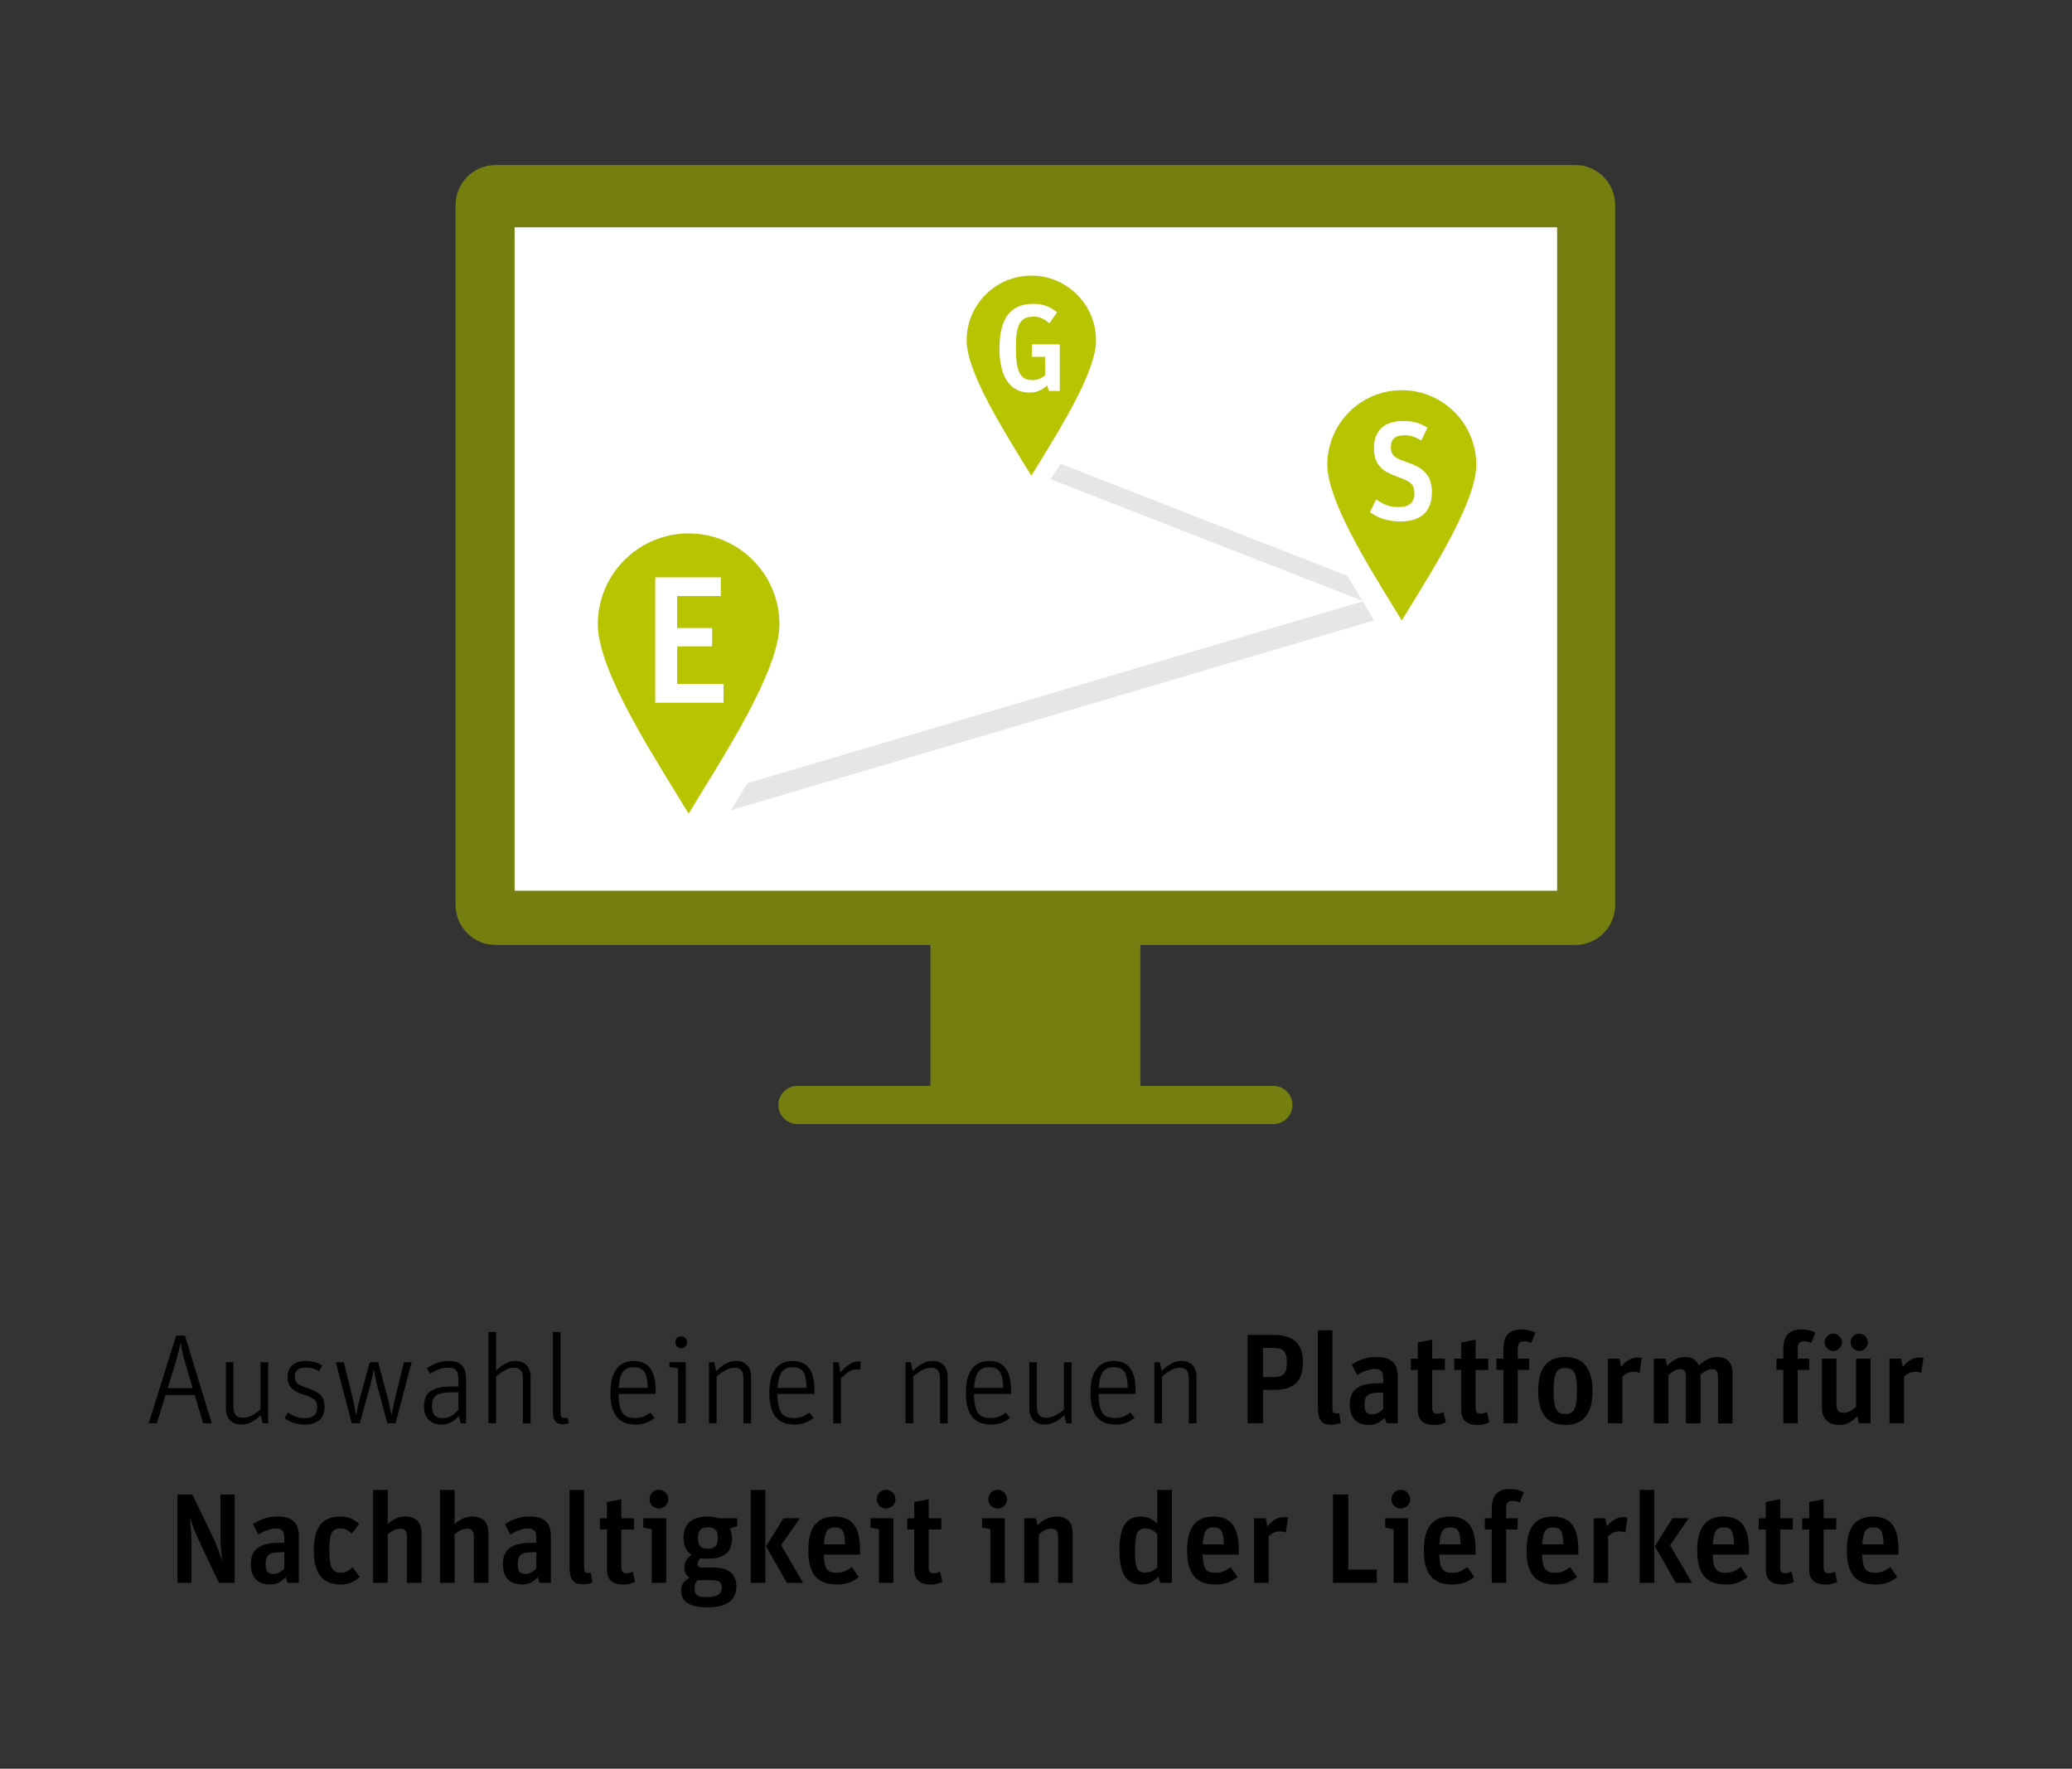 <?xml version="1.0" encoding="UTF-8"?><svg id="Selected_Supply_Chain_Platform_DE" xmlns="http://www.w3.org/2000/svg" viewBox="0 0 259.754 221.692"><rect x="0" y="0" width="259.754" height="221.692" fill="#333333" stroke="none"/><defs><style>.cls-1{fill:#e6e6e6;}.cls-2{fill:#fff;}.cls-3{fill:#b8c400;}.cls-4{fill:#757f10;}</style></defs><path d="M19.664,178.395h-1.024l3.441-10.996h1.104l3.361,10.996h-1.088l-1.041-3.537h-3.665l-1.089,3.537ZM23.233,170.872c-.288-.992-.48-1.792-.592-2.497h-.032c-.112.688-.336,1.521-.624,2.497l-.96,3.122h3.137l-.928-3.122Z"/><path d="M32.705,177.371c-.912.849-1.616,1.185-2.449,1.185-1.201,0-1.937-.769-1.937-2.017v-5.795h.944v5.538c0,.977.368,1.425,1.169,1.425.688,0,1.312-.288,2.225-1.024v-5.938h.96v7.651h-.688l-.224-1.024Z"/><path d="M40.033,171.865c-.672-.353-1.072-.465-1.681-.465-.944,0-1.393.368-1.393,1.137,0,.752.256.992,1.457,1.393,1.761.592,2.273,1.137,2.273,2.449,0,1.408-.896,2.177-2.513,2.177-.944,0-1.776-.272-2.497-.832l.417-.688c.72.512,1.312.72,2.065.72,1.072,0,1.601-.448,1.601-1.36,0-.864-.304-1.137-1.729-1.601-1.44-.464-1.985-1.072-1.985-2.225,0-1.249.849-1.985,2.289-1.985.784,0,1.376.16,2.049.528l-.352.753Z"/><path d="M42.095,170.744h1.008l1.185,4.786c.112.464.224,1.12.352,1.825h.016c.208-1.104.272-1.409.368-1.761l1.329-4.851h1.056l1.281,4.786c.112.496.208.977.304,1.425.032.128.048.256.08.4h.016c.112-.625.256-1.361.368-1.793l1.185-4.818h.96l-2.017,7.651h-1.024l-1.361-5.042c-.08-.304-.24-1.137-.336-1.696h-.016c-.144.768-.24,1.28-.352,1.696l-1.393,5.042h-1.008l-2.001-7.651Z"/><path d="M57.473,172.921c0-1.088-.352-1.504-1.264-1.504-.752,0-1.393.224-2.289.768l-.384-.704c.993-.64,1.761-.896,2.737-.896,1.457,0,2.161.721,2.161,2.209v5.603h-.672l-.24-.929c-.656.753-1.329,1.089-2.177,1.089-1.377,0-2.193-.849-2.193-2.305,0-1.697,1.04-2.465,3.345-2.465h.976v-.865ZM57.473,174.521h-.88c-1.809,0-2.433.448-2.433,1.729,0,1.04.416,1.504,1.329,1.504.752,0,1.36-.319,1.984-1.056v-2.178Z"/><path d="M61.231,166.951h.96v4.834c.96-.881,1.601-1.201,2.433-1.201,1.185,0,1.889.736,1.889,1.969v5.843h-.96v-5.586c0-.961-.336-1.377-1.12-1.377-.688,0-1.329.32-2.241,1.104v5.858h-.96v-11.444Z"/><path d="M71.312,178.38c-.272.096-.512.144-.769.144-.832,0-1.232-.496-1.232-1.505v-10.067h.96v10.164c0,.448.16.624.544.624.128,0,.24-.016.336-.048l.16.688Z"/><path d="M77.535,174.714c.064,2.289.576,3.025,2.081,3.025.769,0,1.232-.176,1.921-.688l.528.673c-.785.607-1.441.832-2.417.832-2.097,0-3.122-1.312-3.122-3.97,0-2.625,1.009-4.002,2.945-4.002,1.825,0,2.721,1.217,2.721,3.729v.4h-4.658ZM81.2,173.962c-.032-1.921-.496-2.593-1.745-2.593s-1.761.704-1.905,2.593h3.649Z"/><path d="M85.006,171.497l-1.088-.145v-.608h2.049v7.651h-.96v-6.898ZM86.143,168.247c0,.4-.336.736-.736.736-.432,0-.736-.304-.736-.736,0-.448.288-.736.72-.736s.752.305.752.736Z"/><path d="M88.878,170.744h.672l.224,1.104c.944-.896,1.665-1.265,2.513-1.265,1.168,0,1.873.736,1.873,1.969v5.843h-.96v-5.586c0-.961-.336-1.377-1.12-1.377-.688,0-1.329.32-2.241,1.104v5.858h-.96v-7.651Z"/><path d="M97.455,174.714c.064,2.289.576,3.025,2.081,3.025.769,0,1.232-.176,1.921-.688l.528.673c-.785.607-1.441.832-2.417.832-2.097,0-3.122-1.312-3.122-3.97,0-2.625,1.009-4.002,2.945-4.002,1.825,0,2.721,1.217,2.721,3.729v.4h-4.658ZM101.12,173.962c-.032-1.921-.496-2.593-1.745-2.593s-1.761.704-1.905,2.593h3.649Z"/><path d="M104.462,170.744h.672l.224,1.297c.816-.961,1.521-1.408,2.273-1.408.096,0,.128,0,.256.031h.032l-.096,1.024c-.08-.031-.192-.048-.336-.048-.72,0-1.265.288-2.065,1.137v5.618h-.96v-7.651Z"/><path d="M113.518,170.744h.672l.224,1.104c.944-.896,1.665-1.265,2.513-1.265,1.168,0,1.873.736,1.873,1.969v5.843h-.96v-5.586c0-.961-.336-1.377-1.12-1.377-.688,0-1.329.32-2.241,1.104v5.858h-.96v-7.651Z"/><path d="M122.094,174.714c.064,2.289.576,3.025,2.081,3.025.769,0,1.232-.176,1.921-.688l.528.673c-.785.607-1.441.832-2.417.832-2.097,0-3.122-1.312-3.122-3.97,0-2.625,1.009-4.002,2.945-4.002,1.825,0,2.721,1.217,2.721,3.729v.4h-4.658ZM125.759,173.962c-.032-1.921-.496-2.593-1.745-2.593s-1.761.704-1.905,2.593h3.649Z"/><path d="M133.424,177.371c-.913.849-1.617,1.185-2.449,1.185-1.201,0-1.937-.769-1.937-2.017v-5.795h.945v5.538c0,.977.368,1.425,1.168,1.425.688,0,1.312-.288,2.226-1.024v-5.938h.96v7.651h-.688l-.224-1.024Z"/><path d="M137.709,174.714c.064,2.289.576,3.025,2.081,3.025.769,0,1.232-.176,1.921-.688l.528.673c-.784.607-1.44.832-2.417.832-2.097,0-3.121-1.312-3.121-3.97,0-2.625,1.008-4.002,2.945-4.002,1.824,0,2.721,1.217,2.721,3.729v.4h-4.658ZM141.375,173.962c-.032-1.921-.496-2.593-1.745-2.593-1.248,0-1.761.704-1.904,2.593h3.649Z"/><path d="M144.717,170.744h.672l.225,1.104c.944-.896,1.664-1.265,2.513-1.265,1.168,0,1.873.736,1.873,1.969v5.843h-.961v-5.586c0-.961-.336-1.377-1.12-1.377-.688,0-1.329.32-2.241,1.104v5.858h-.96v-7.651Z"/><path d="M156.396,167.319h3.233c2.529,0,3.714,1.088,3.714,3.393,0,2.386-1.121,3.49-3.521,3.49h-1.489v4.193h-1.937v-11.076ZM159.71,172.601c1.185,0,1.617-.497,1.617-1.825s-.433-1.824-1.602-1.824h-1.393v3.649h1.377Z"/><path d="M168.094,178.363c-.417.145-.785.208-1.185.208-1.249,0-1.697-.592-1.697-2.272v-9.556h1.825v9.779c0,.496.112.625.576.625l.256-.017.225,1.232Z"/><path d="M173.581,177.691c-.624.64-1.2.912-1.984.912-1.537,0-2.385-.896-2.385-2.561,0-1.857,1.104-2.674,3.617-2.674h.576v-.464c0-1.009-.24-1.312-1.008-1.312-.688,0-1.312.208-2.258.736l-.672-1.297c1.089-.688,1.953-.944,3.121-.944,1.841,0,2.642.769,2.642,2.529v5.778h-1.425l-.225-.704ZM173.117,174.553c-1.601,0-2.049.336-2.049,1.473,0,.912.256,1.249.944,1.249.513,0,.896-.192,1.393-.673v-2.049h-.288Z"/><path d="M176.859,170.296h.881v-2.032l1.809-.353v2.385h1.584v1.409h-1.584v4.689c0,.576.176.801.624.801.24,0,.353-.032.801-.192l.288,1.265c-.497.24-.896.336-1.441.336-1.393,0-2.08-.624-2.08-1.873v-5.025h-.881v-1.409Z"/><path d="M182.3,170.296h.881v-2.032l1.809-.353v2.385h1.584v1.409h-1.584v4.689c0,.576.176.801.624.801.24,0,.353-.032.8-.192l.289,1.265c-.497.24-.896.336-1.441.336-1.393,0-2.08-.624-2.08-1.873v-5.025h-.881v-1.409Z"/><path d="M187.596,170.296h.864v-1.12c0-1.745.704-2.545,2.257-2.545.688,0,1.232.128,1.761.4l-.513,1.296c-.304-.144-.544-.208-.88-.208-.576,0-.816.272-.816.944v1.232h1.44v1.409h-1.44v6.69h-1.809v-6.69h-.864v-1.409Z"/><path d="M199.646,174.362c0,2.801-1.152,4.241-3.377,4.241-2.305,0-3.441-1.425-3.441-4.273,0-2.833,1.12-4.242,3.394-4.242,2.272,0,3.425,1.425,3.425,4.274ZM194.764,174.345c0,2.177.353,2.881,1.457,2.881,1.12,0,1.473-.688,1.473-2.913,0-2.177-.353-2.849-1.489-2.849-1.088,0-1.44.688-1.44,2.881Z"/><path d="M201.563,170.296h1.456l.209,1.024c.64-.8,1.312-1.168,2.097-1.168.176,0,.304.016.496.063l-.288,1.873c-.208-.096-.4-.144-.673-.144-.576,0-.944.144-1.473.592v5.858h-1.824v-8.1Z"/><path d="M207.34,170.296h1.456l.192.864c.849-.784,1.473-1.072,2.289-1.072.849,0,1.345.32,1.696,1.041.881-.753,1.505-1.041,2.321-1.041,1.265,0,1.905.704,1.905,2.081v6.227h-1.825v-5.746c0-.784-.192-1.041-.736-1.041-.448,0-.896.208-1.457.673v6.114h-1.824v-5.746c0-.769-.192-1.041-.736-1.041-.448,0-.832.192-1.457.721v6.066h-1.824v-8.1Z"/><path d="M222.699,170.296h.864v-1.12c0-1.745.704-2.545,2.257-2.545.688,0,1.232.128,1.761.4l-.513,1.296c-.304-.144-.544-.208-.88-.208-.576,0-.816.272-.816.944v1.232h1.44v1.409h-1.44v6.69h-1.809v-6.69h-.864v-1.409Z"/><path d="M232.845,177.499c-.849.832-1.425,1.104-2.289,1.104-1.36,0-2.161-.816-2.161-2.209v-6.099h1.825v5.667c0,.784.256,1.12.896,1.12.512,0,.944-.208,1.568-.736v-6.051h1.809v8.1h-1.456l-.192-.896ZM230.924,168.247c0,.561-.528,1.089-1.089,1.089-.592,0-1.088-.496-1.088-1.089,0-.592.48-1.088,1.072-1.088.576,0,1.104.512,1.104,1.088ZM234.173,168.247c0,.576-.512,1.089-1.072,1.089-.608,0-1.104-.496-1.104-1.089,0-.592.48-1.088,1.072-1.088.576,0,1.104.512,1.104,1.088Z"/><path d="M236.875,170.296h1.456l.209,1.024c.64-.8,1.312-1.168,2.097-1.168.176,0,.304.016.496.063l-.288,1.873c-.208-.096-.4-.144-.673-.144-.576,0-.944.144-1.473.592v5.858h-1.824v-8.1Z"/><path d="M22.248,187.319h1.873l2.689,5.602c.352.769.736,1.745,1.024,2.642h.016c-.144-1.232-.208-2.209-.208-3.041v-5.202h1.776v11.076h-1.969l-2.497-5.282c-.496-1.04-.752-1.696-1.12-2.849h-.032c.144,1.28.208,2.257.208,3.265v4.866h-1.761v-11.076Z"/><path d="M35.818,197.691c-.625.64-1.201.912-1.985.912-1.537,0-2.385-.896-2.385-2.561,0-1.857,1.104-2.674,3.617-2.674h.576v-.464c0-1.009-.24-1.312-1.008-1.312-.688,0-1.312.208-2.257.736l-.672-1.297c1.088-.688,1.953-.944,3.121-.944,1.841,0,2.641.769,2.641,2.529v5.778h-1.424l-.224-.704ZM35.354,194.553c-1.601,0-2.049.336-2.049,1.473,0,.912.256,1.249.944,1.249.512,0,.896-.192,1.393-.673v-2.049h-.288Z"/><path d="M45.098,197.643c-.72.688-1.409.96-2.433.96-2.241,0-3.329-1.408-3.329-4.273,0-2.882,1.057-4.242,3.297-4.242,1.008,0,1.665.257,2.401.929l-.944,1.217c-.496-.496-.833-.656-1.409-.656-1.072,0-1.393.607-1.393,2.688,0,2.209.336,2.85,1.489,2.85.544,0,.848-.145,1.424-.673l.896,1.201Z"/><path d="M46.776,186.743h1.825v4.289c.752-.672,1.393-.944,2.225-.944,1.345,0,2.017.704,2.017,2.113v6.194h-1.825v-5.73c0-.769-.224-1.057-.849-1.057-.528,0-.976.208-1.568.721v6.066h-1.825v-11.652Z"/><path d="M55.16,186.743h1.825v4.289c.752-.672,1.393-.944,2.225-.944,1.345,0,2.017.704,2.017,2.113v6.194h-1.825v-5.73c0-.769-.224-1.057-.849-1.057-.528,0-.976.208-1.568.721v6.066h-1.825v-11.652Z"/><path d="M67.417,197.691c-.625.64-1.201.912-1.985.912-1.537,0-2.385-.896-2.385-2.561,0-1.857,1.104-2.674,3.617-2.674h.576v-.464c0-1.009-.24-1.312-1.008-1.312-.688,0-1.312.208-2.257.736l-.672-1.297c1.088-.688,1.953-.944,3.121-.944,1.841,0,2.641.769,2.641,2.529v5.778h-1.424l-.224-.704ZM66.953,194.553c-1.601,0-2.049.336-2.049,1.473,0,.912.256,1.249.944,1.249.512,0,.896-.192,1.393-.673v-2.049h-.288Z"/><path d="M74.281,198.363c-.416.145-.784.208-1.185.208-1.249,0-1.696-.592-1.696-2.272v-9.556h1.825v9.779c0,.496.112.625.576.625l.256-.017.224,1.232Z"/><path d="M75.207,190.296h.88v-2.032l1.809-.353v2.385h1.585v1.409h-1.585v4.689c0,.576.176.801.625.801.24,0,.352-.032.8-.192l.288,1.265c-.496.24-.896.336-1.44.336-1.393,0-2.081-.624-2.081-1.873v-5.025h-.88v-1.409Z"/><path d="M81.704,191.673l-1.057-.192v-1.185h2.865v8.1h-1.809v-6.723ZM83.784,187.911c0,.624-.544,1.169-1.185,1.169-.656,0-1.168-.513-1.168-1.169s.512-1.185,1.168-1.185c.641,0,1.185.545,1.185,1.185Z"/><path d="M91.498,191.592c.192.416.272.801.272,1.28,0,1.665-1.008,2.497-3.025,2.497-.336,0-.608-.016-.945-.08-.224.272-.352.545-.352.784,0,.257.192.4.544.4h1.473c1.873,0,2.849.816,2.849,2.354,0,1.761-1.217,2.641-3.618,2.641-2.177,0-3.313-.721-3.313-2.097,0-.704.304-1.185,1.057-1.617-.448-.304-.64-.688-.64-1.248,0-.672.272-1.185.88-1.633-.688-.512-.993-1.152-.993-2.145,0-1.713,1.057-2.642,3.009-2.642.496,0,.88.064,1.329.208h2.401v.993l-.928.304ZM87.416,198.059c-.24.304-.353.624-.353,1.057,0,.784.417,1.072,1.601,1.072,1.216,0,1.825-.4,1.825-1.201,0-.688-.368-.928-1.393-.928h-1.681ZM87.496,192.793c0,.929.368,1.329,1.216,1.329.913,0,1.28-.385,1.28-1.345,0-.961-.352-1.345-1.248-1.345-.88,0-1.249.4-1.249,1.36Z"/><path d="M94.119,186.743h1.825v11.652h-1.825v-11.652ZM96.024,193.801l2.209-3.506h2.033l-2.337,3.378,2.753,4.722h-2.033l-2.625-4.594Z"/><path d="M107.658,197.659c-.849.672-1.617.944-2.737.944-2.465,0-3.585-1.345-3.585-4.273,0-2.865,1.072-4.242,3.297-4.242,2.193,0,3.185,1.297,3.185,4.178v.593h-4.546c.08,1.792.433,2.272,1.633,2.272.705,0,1.137-.16,1.889-.72l.865,1.248ZM105.945,193.561c-.048-1.648-.32-2.113-1.312-2.113-.913,0-1.232.497-1.345,2.113h2.657Z"/><path d="M110.183,191.673l-1.057-.192v-1.185h2.865v8.1h-1.809v-6.723ZM112.263,187.911c0,.624-.544,1.169-1.185,1.169-.656,0-1.168-.513-1.168-1.169s.512-1.185,1.168-1.185c.641,0,1.185.545,1.185,1.185Z"/><path d="M113.734,190.296h.88v-2.032l1.809-.353v2.385h1.585v1.409h-1.585v4.689c0,.576.176.801.625.801.24,0,.352-.032.8-.192l.288,1.265c-.496.24-.896.336-1.44.336-1.393,0-2.081-.624-2.081-1.873v-5.025h-.88v-1.409Z"/><path d="M124.166,191.673l-1.057-.192v-1.185h2.865v8.1h-1.809v-6.723ZM126.247,187.911c0,.624-.544,1.169-1.185,1.169-.656,0-1.168-.513-1.168-1.169s.512-1.185,1.168-1.185c.641,0,1.185.545,1.185,1.185Z"/><path d="M128.406,190.296h1.457l.192.881c.833-.784,1.505-1.089,2.401-1.089,1.345,0,2.017.704,2.017,2.113v6.194h-1.825v-5.73c0-.769-.224-1.057-.848-1.057-.528,0-.977.208-1.569.721v6.066h-1.825v-8.1Z"/><path d="M145.238,197.594c-.688.721-1.297,1.009-2.145,1.009-1.889,0-2.753-1.328-2.753-4.29,0-2.929.815-4.226,2.673-4.226.769,0,1.376.257,2.064.864v-4.209h1.825v11.652h-1.457l-.208-.801ZM145.078,192.249c-.528-.48-.944-.672-1.456-.672-1.041,0-1.329.607-1.329,2.769,0,2.193.256,2.753,1.232,2.753.624,0,1.041-.176,1.553-.656v-4.193Z"/><path d="M155.143,197.659c-.848.672-1.616.944-2.737.944-2.465,0-3.585-1.345-3.585-4.273,0-2.865,1.072-4.242,3.297-4.242,2.193,0,3.186,1.297,3.186,4.178v.593h-4.546c.08,1.792.433,2.272,1.633,2.272.704,0,1.137-.16,1.889-.72l.864,1.248ZM153.43,193.561c-.048-1.648-.319-2.113-1.312-2.113-.912,0-1.232.497-1.344,2.113h2.656Z"/><path d="M157.221,190.296h1.456l.209,1.024c.64-.8,1.312-1.168,2.097-1.168.176,0,.304.016.496.063l-.288,1.873c-.208-.096-.4-.144-.673-.144-.576,0-.944.144-1.473.592v5.858h-1.824v-8.1Z"/><path d="M167.107,187.319h1.921v9.411h3.569v1.665h-5.49v-11.076Z"/><path d="M174.708,191.673l-1.057-.192v-1.185h2.865v8.1h-1.809v-6.723ZM176.789,187.911c0,.624-.545,1.169-1.185,1.169-.656,0-1.169-.513-1.169-1.169s.513-1.185,1.169-1.185c.64,0,1.185.545,1.185,1.185Z"/><path d="M184.821,197.659c-.848.672-1.616.944-2.737.944-2.465,0-3.585-1.345-3.585-4.273,0-2.865,1.072-4.242,3.297-4.242,2.193,0,3.186,1.297,3.186,4.178v.593h-4.546c.08,1.792.433,2.272,1.633,2.272.704,0,1.137-.16,1.889-.72l.864,1.248ZM183.108,193.561c-.048-1.648-.319-2.113-1.312-2.113-.912,0-1.232.497-1.344,2.113h2.656Z"/><path d="M186.148,190.296h.864v-1.12c0-1.745.704-2.545,2.257-2.545.688,0,1.232.128,1.761.4l-.513,1.296c-.304-.144-.544-.208-.88-.208-.576,0-.816.272-.816.944v1.232h1.44v1.409h-1.44v6.69h-1.809v-6.69h-.864v-1.409Z"/><path d="M197.702,197.659c-.848.672-1.616.944-2.737.944-2.465,0-3.585-1.345-3.585-4.273,0-2.865,1.072-4.242,3.297-4.242,2.193,0,3.186,1.297,3.186,4.178v.593h-4.546c.08,1.792.433,2.272,1.633,2.272.704,0,1.137-.16,1.889-.72l.864,1.248ZM195.989,193.561c-.048-1.648-.319-2.113-1.312-2.113-.912,0-1.232.497-1.344,2.113h2.656Z"/><path d="M199.78,190.296h1.456l.209,1.024c.64-.8,1.312-1.168,2.097-1.168.176,0,.304.016.496.063l-.288,1.873c-.208-.096-.4-.144-.673-.144-.576,0-.944.144-1.473.592v5.858h-1.824v-8.1Z"/><path d="M205.556,186.743h1.824v11.652h-1.824v-11.652ZM207.46,193.801l2.209-3.506h2.033l-2.337,3.378,2.753,4.722h-2.033l-2.625-4.594Z"/><path d="M219.094,197.659c-.848.672-1.616.944-2.737.944-2.465,0-3.585-1.345-3.585-4.273,0-2.865,1.072-4.242,3.297-4.242,2.193,0,3.186,1.297,3.186,4.178v.593h-4.546c.08,1.792.433,2.272,1.633,2.272.704,0,1.137-.16,1.889-.72l.864,1.248ZM217.381,193.561c-.048-1.648-.319-2.113-1.312-2.113-.912,0-1.232.497-1.344,2.113h2.656Z"/><path d="M220.483,190.296h.881v-2.032l1.809-.353v2.385h1.584v1.409h-1.584v4.689c0,.576.176.801.624.801.24,0,.353-.032.8-.192l.289,1.265c-.497.24-.896.336-1.441.336-1.393,0-2.08-.624-2.08-1.873v-5.025h-.881v-1.409Z"/><path d="M225.924,190.296h.881v-2.032l1.809-.353v2.385h1.584v1.409h-1.584v4.689c0,.576.176.801.624.801.24,0,.353-.032.801-.192l.288,1.265c-.497.24-.896.336-1.441.336-1.393,0-2.08-.624-2.08-1.873v-5.025h-.881v-1.409Z"/><path d="M237.846,197.659c-.848.672-1.616.944-2.737.944-2.465,0-3.585-1.345-3.585-4.273,0-2.865,1.072-4.242,3.297-4.242,2.193,0,3.186,1.297,3.186,4.178v.593h-4.546c.08,1.792.433,2.272,1.633,2.272.704,0,1.137-.16,1.889-.72l.864,1.248ZM236.133,193.561c-.048-1.648-.319-2.113-1.312-2.113-.912,0-1.232.497-1.344,2.113h2.656Z"/><path class="cls-4" d="M197.473,20.686H62.126c-2.768,0-5.014,2.244-5.014,5.014v87.725c0,2.77,2.246,5.014,5.014,5.014h54.52v17.663h-16.676c-1.321,0-2.391,1.071-2.391,2.391,0,1.321,1.069,2.391,2.391,2.391h59.666c1.319,0,2.391-1.069,2.391-2.391,0-1.319-1.071-2.391-2.391-2.391h-16.676v-17.663h54.513c2.772,0,5.014-2.244,5.014-5.014V25.701c0-2.77-2.242-5.014-5.014-5.014"/><rect class="cls-2" x="64.514" y="28.491" width="130.694" height="83.15"/><path class="cls-3" d="M86.329,66.857c-6.284.006-11.375,5.099-11.383,11.383,0,5.231,5.629,14.378,9.74,21.056.574.929,1.129,1.833,1.643,2.682.514-.848,1.067-1.751,1.641-2.682,4.11-6.678,9.742-15.825,9.742-21.056-.008-6.284-5.099-11.377-11.383-11.383"/><path class="cls-3" d="M175.734,48.907c-5.153.006-9.329,4.18-9.333,9.333,0,4.354,4.765,12.099,8.243,17.753.376.609.743,1.204,1.09,1.773.347-.57.714-1.164,1.088-1.773,3.478-5.654,8.245-13.4,8.245-17.753-.004-5.153-4.18-9.327-9.333-9.333"/><path class="cls-3" d="M129.294,34.546c-4.478.004-8.107,3.633-8.111,8.111,0,3.784,4.141,10.516,7.165,15.429.324.528.644,1.045.945,1.54.301-.495.621-1.012.945-1.54,3.022-4.913,7.165-11.645,7.165-15.429-.004-4.478-3.633-8.107-8.111-8.111"/><polygon class="cls-1" points="93.702 98.157 91.612 101.555 172.232 77.768 170.85 75.365 93.702 98.157"/><polygon class="cls-1" points="170.827 75.309 168.851 72.149 132.967 58.134 131.707 60.066 170.827 75.309"/><path class="cls-2" d="M82.142,72.365h8.22v2.339h-5.472v4.019h4.382v2.293h-4.382v4.7h5.812v2.361h-8.56v-15.712Z"/><path class="cls-2" d="M178.175,55.224c-.789-.491-1.315-.667-2.123-.667-1.141,0-1.685.474-1.685,1.474,0,.614.193,1.018.597,1.281.368.246.421.263,1.737.737,2,.702,2.808,1.772,2.808,3.685,0,2.369-1.387,3.632-3.966,3.632-1.474,0-2.755-.403-3.808-1.176l.789-1.597c1.001.702,1.737.965,2.79.965,1.334,0,2.001-.562,2.001-1.72,0-1.053-.386-1.457-1.966-2.018-1.141-.421-1.685-.685-2.141-1.123-.667-.597-.965-1.404-.965-2.544,0-2.193,1.281-3.387,3.667-3.387,1.246,0,2.071.228,3.054.842l-.79,1.614Z"/><path class="cls-2" d="M131.275,48.305c-.666.619-1.316.898-2.184.898-2.462,0-3.794-1.936-3.794-5.529,0-3.764,1.378-5.591,4.213-5.591,1.224,0,2.044.294,3.02,1.069l-.976,1.363c-.759-.62-1.239-.821-1.967-.821-1.688,0-2.23.945-2.23,3.856,0,3.036.526,4.089,2.075,4.089.604,0,1.084-.186,1.58-.604v-2.308h-1.657v-1.564h3.5v5.839h-1.363l-.217-.697Z"/></svg>